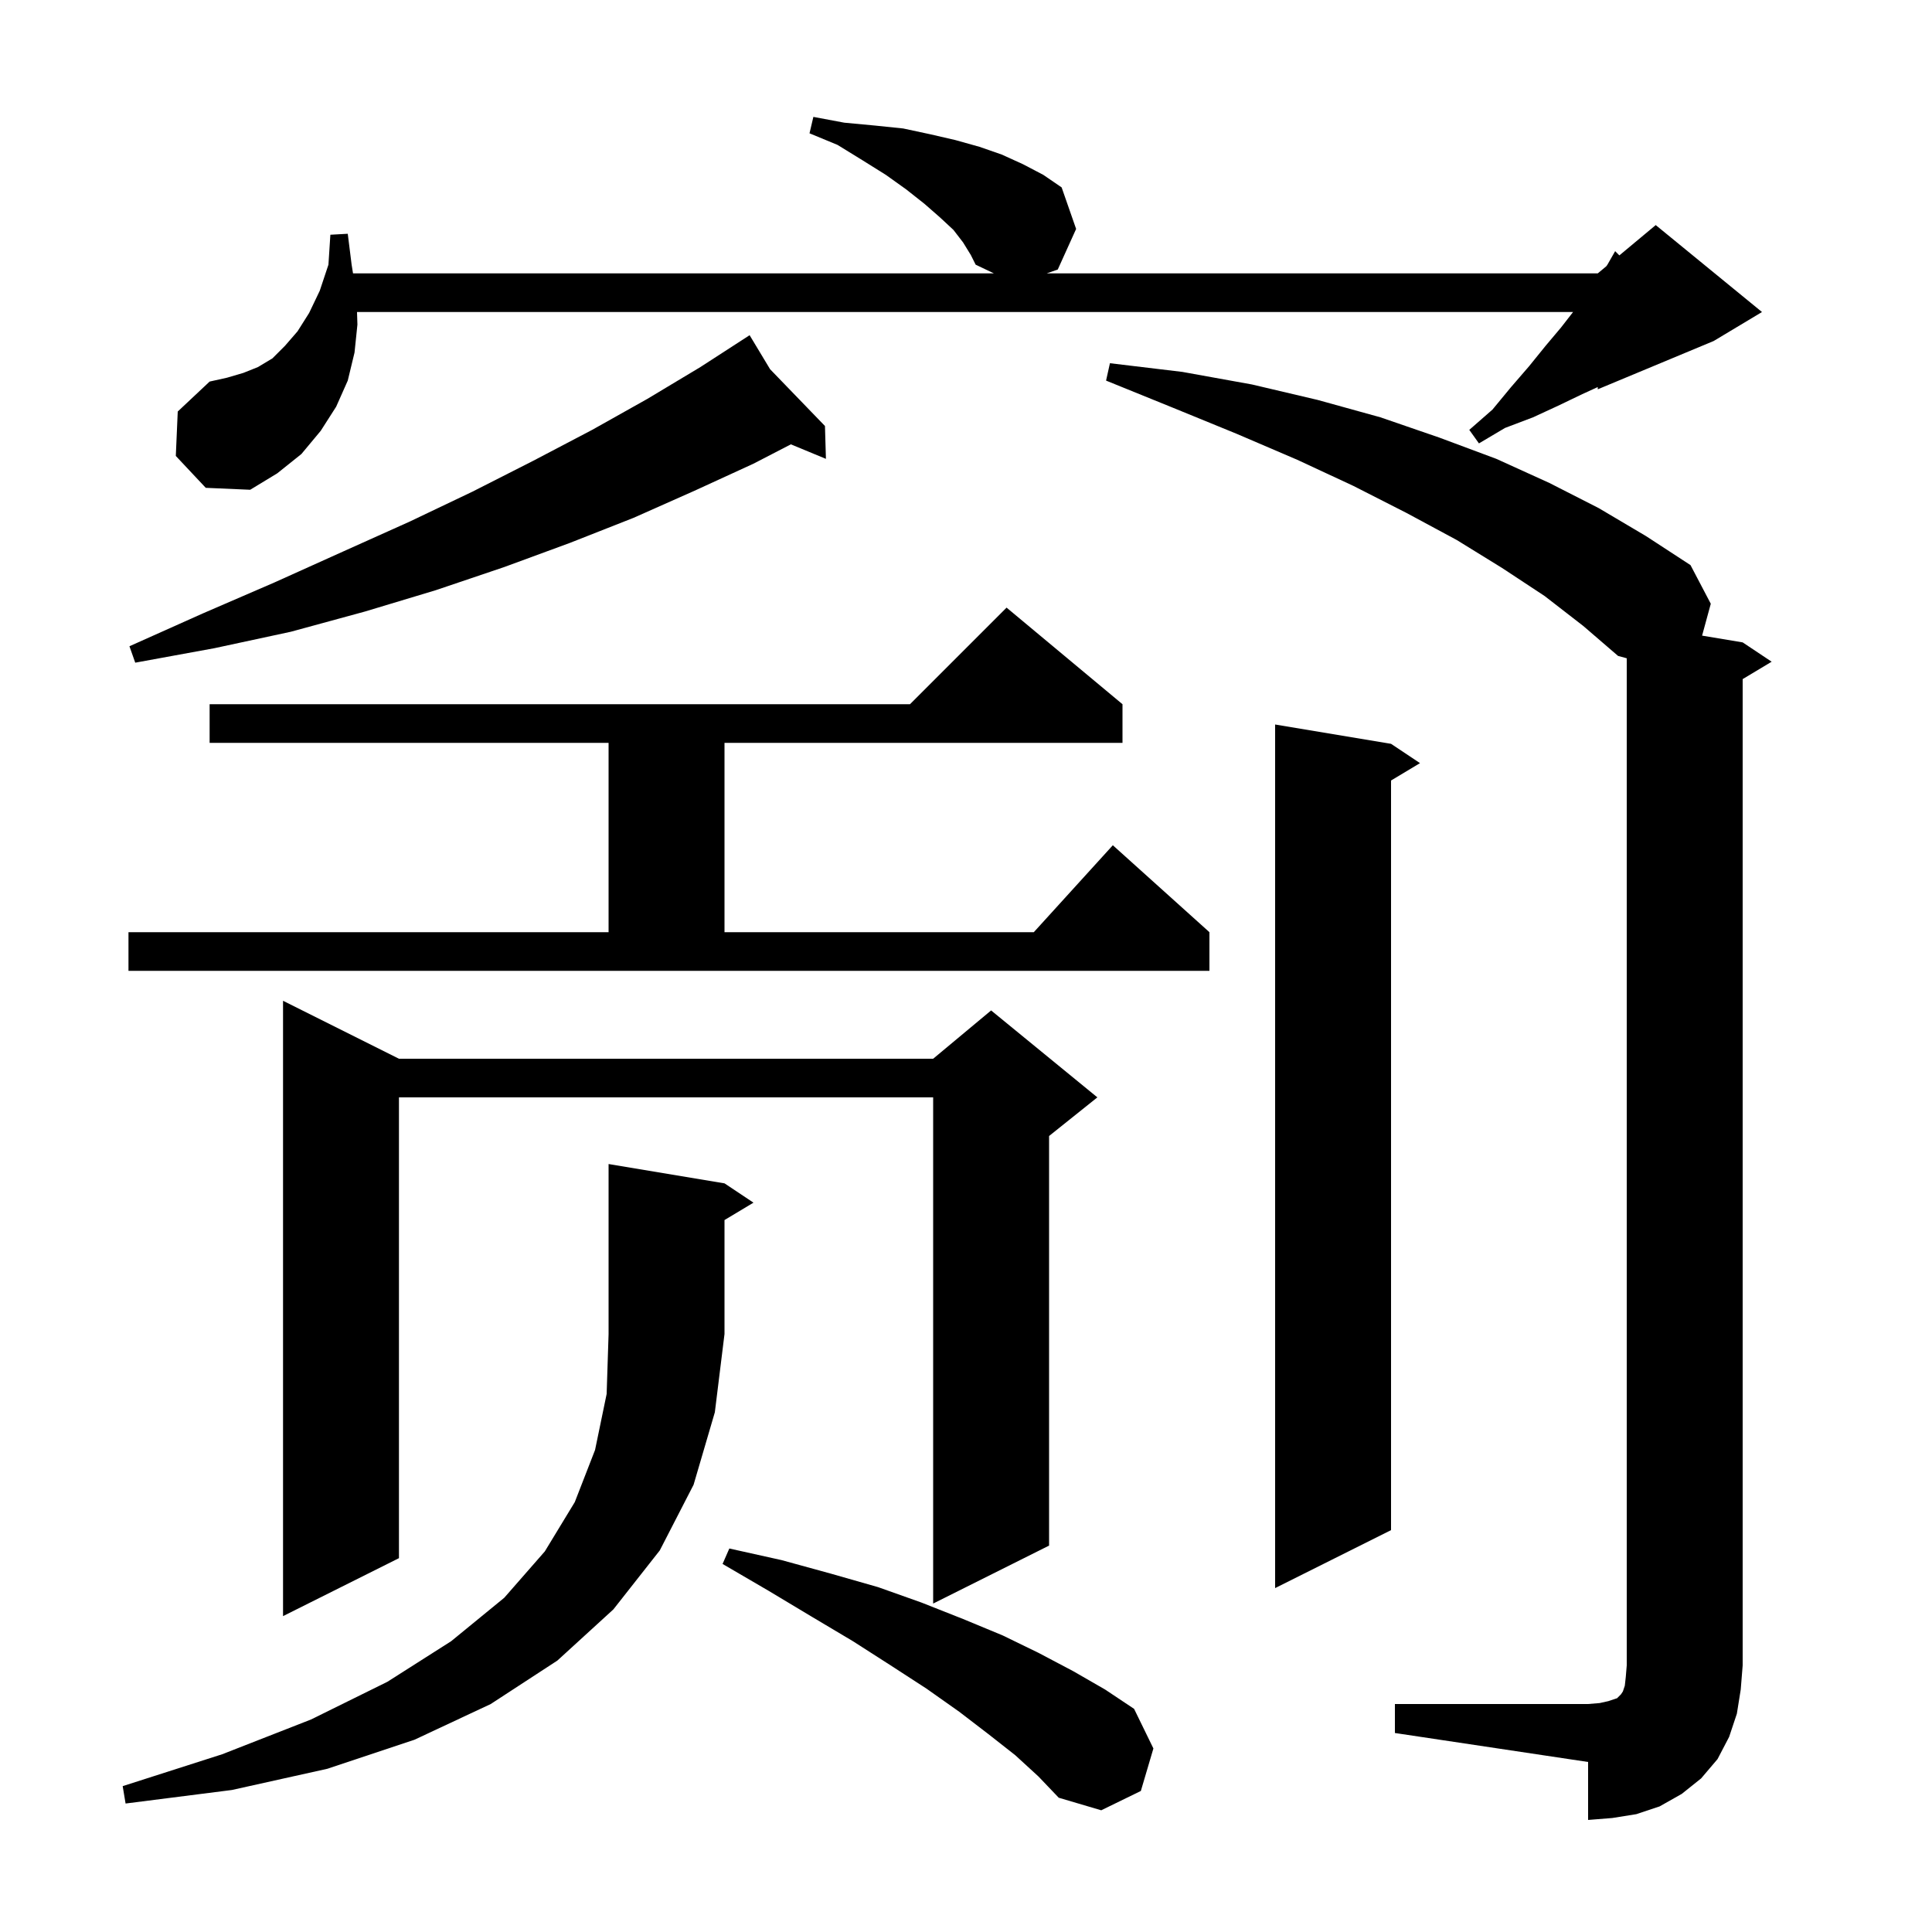 <svg xmlns="http://www.w3.org/2000/svg" xmlns:xlink="http://www.w3.org/1999/xlink" version="1.1" baseProfile="full" viewBox="0 0 200 200" width="200" height="200"><g fill="currentColor"><path d="M 144.4 176.4 L 164.4 176.4 L 165.6 176.3 L 166.5 176.1 L 167.4 175.8 L 167.8 175.4 L 168.0 175.1 L 168.2 174.5 L 168.3 173.6 L 168.4 172.4 L 168.4 68.145 L 167.5 67.9 L 163.9 64.8 L 159.9 61.7 L 155.5 58.8 L 150.8 55.9 L 145.6 53.1 L 140.1 50.3 L 134.3 47.6 L 128.0 44.9 L 121.4 42.2 L 114.5 39.4 L 114.9 37.6 L 122.4 38.5 L 129.6 39.8 L 136.4 41.4 L 142.9 43.2 L 149.0 45.3 L 154.9 47.5 L 160.4 50.0 L 165.5 52.6 L 170.4 55.5 L 175.0 58.5 L 177.1 62.5 L 176.2 65.8 L 180.4 66.5 L 183.4 68.5 L 180.4 70.3 L 180.4 172.4 L 180.2 174.9 L 179.8 177.4 L 179.0 179.8 L 177.8 182.1 L 176.1 184.1 L 174.1 185.7 L 171.8 187.0 L 169.4 187.8 L 166.9 188.2 L 164.4 188.4 L 164.4 182.4 L 144.4 179.4 Z M 105.1 181.7 L 102.3 179.5 L 99.3 177.2 L 95.9 174.8 L 92.2 172.4 L 88.3 169.9 L 84.1 167.4 L 79.6 164.7 L 74.8 161.9 L 75.5 160.3 L 80.9 161.5 L 86.0 162.9 L 90.9 164.3 L 95.4 165.9 L 99.7 167.6 L 103.8 169.3 L 107.5 171.1 L 111.1 173.0 L 114.4 174.9 L 117.4 176.9 L 119.4 181.0 L 118.1 185.4 L 114.0 187.4 L 109.6 186.1 L 107.5 183.9 Z M 75.0 122.5 L 78.0 124.5 L 75.0 126.3 L 75.0 138.1 L 74.0 146.2 L 71.8 153.7 L 68.3 160.5 L 63.5 166.6 L 57.7 171.9 L 50.8 176.4 L 42.9 180.1 L 33.9 183.1 L 24.0 185.3 L 13.0 186.7 L 12.7 184.9 L 23.0 181.6 L 32.2 178.0 L 40.1 174.1 L 46.7 169.9 L 52.2 165.4 L 56.4 160.6 L 59.5 155.5 L 61.6 150.1 L 62.8 144.3 L 63.0 138.1 L 63.0 120.5 Z M 41.3 109.6 L 96.6 109.6 L 102.6 104.6 L 113.6 113.6 L 108.6 117.6 L 108.6 160.0 L 96.6 166.0 L 96.6 113.6 L 41.3 113.6 L 41.3 161.3 L 29.3 167.3 L 29.3 103.6 Z M 144.0 77.0 L 147.0 79.0 L 144.0 80.8 L 144.0 158.4 L 132.0 164.4 L 132.0 75.0 Z M 13.3 96.5 L 63.0 96.5 L 63.0 76.9 L 21.7 76.9 L 21.7 72.9 L 94.2 72.9 L 104.2 62.9 L 116.2 72.9 L 116.2 76.9 L 75.0 76.9 L 75.0 96.5 L 107.018 96.5 L 115.2 87.5 L 125.2 96.5 L 125.2 100.5 L 13.3 100.5 Z M 79.72 38.222 L 85.4 44.1 L 85.5 47.5 L 81.87 45.998 L 78.0 48.0 L 71.9 50.8 L 65.6 53.6 L 59.0 56.2 L 52.2 58.7 L 45.1 61.1 L 37.8 63.3 L 30.1 65.4 L 22.2 67.1 L 14.0 68.6 L 13.4 66.9 L 21.0 63.5 L 28.4 60.3 L 35.5 57.1 L 42.4 54.0 L 48.9 50.9 L 55.2 47.7 L 61.3 44.5 L 67.0 41.3 L 72.5 38.0 L 76.809 35.212 L 76.8 35.2 L 76.81 35.211 L 77.6 34.7 Z M 18.2 47.2 L 18.4 42.6 L 21.7 39.5 L 23.5 39.1 L 25.2 38.6 L 26.7 38.0 L 28.2 37.1 L 29.5 35.8 L 30.8 34.3 L 32.0 32.4 L 33.1 30.1 L 34.0 27.4 L 34.2 24.3 L 36.0 24.2 L 36.4 27.4 L 36.545 28.3 L 102.89 28.3 L 101.0 27.4 L 100.5 26.4 L 99.7 25.1 L 98.7 23.8 L 97.3 22.5 L 95.7 21.1 L 93.8 19.6 L 91.7 18.1 L 89.3 16.6 L 86.7 15.0 L 83.8 13.8 L 84.2 12.1 L 87.4 12.7 L 90.6 13.0 L 93.5 13.3 L 96.3 13.9 L 98.9 14.5 L 101.4 15.2 L 103.7 16.0 L 105.9 17.0 L 108.0 18.1 L 109.9 19.4 L 111.4 23.7 L 109.5 27.9 L 108.353 28.3 L 165.4 28.3 L 166.282 27.565 L 166.4 27.4 L 167.2 26.0 L 167.634 26.439 L 171.4 23.3 L 182.4 32.3 L 177.4 35.3 L 165.4 40.3 L 165.4 40.067 L 163.8 40.8 L 161.3 42.0 L 158.7 43.2 L 155.8 44.3 L 153.1 45.9 L 152.1 44.5 L 154.5 42.4 L 156.4 40.1 L 158.3 37.9 L 160.0 35.8 L 161.6 33.9 L 162.844 32.3 L 36.958 32.3 L 37.0 33.6 L 36.7 36.5 L 36.0 39.4 L 34.8 42.1 L 33.2 44.6 L 31.2 47.0 L 28.7 49.0 L 25.9 50.7 L 21.3 50.5 Z "/></g></svg>